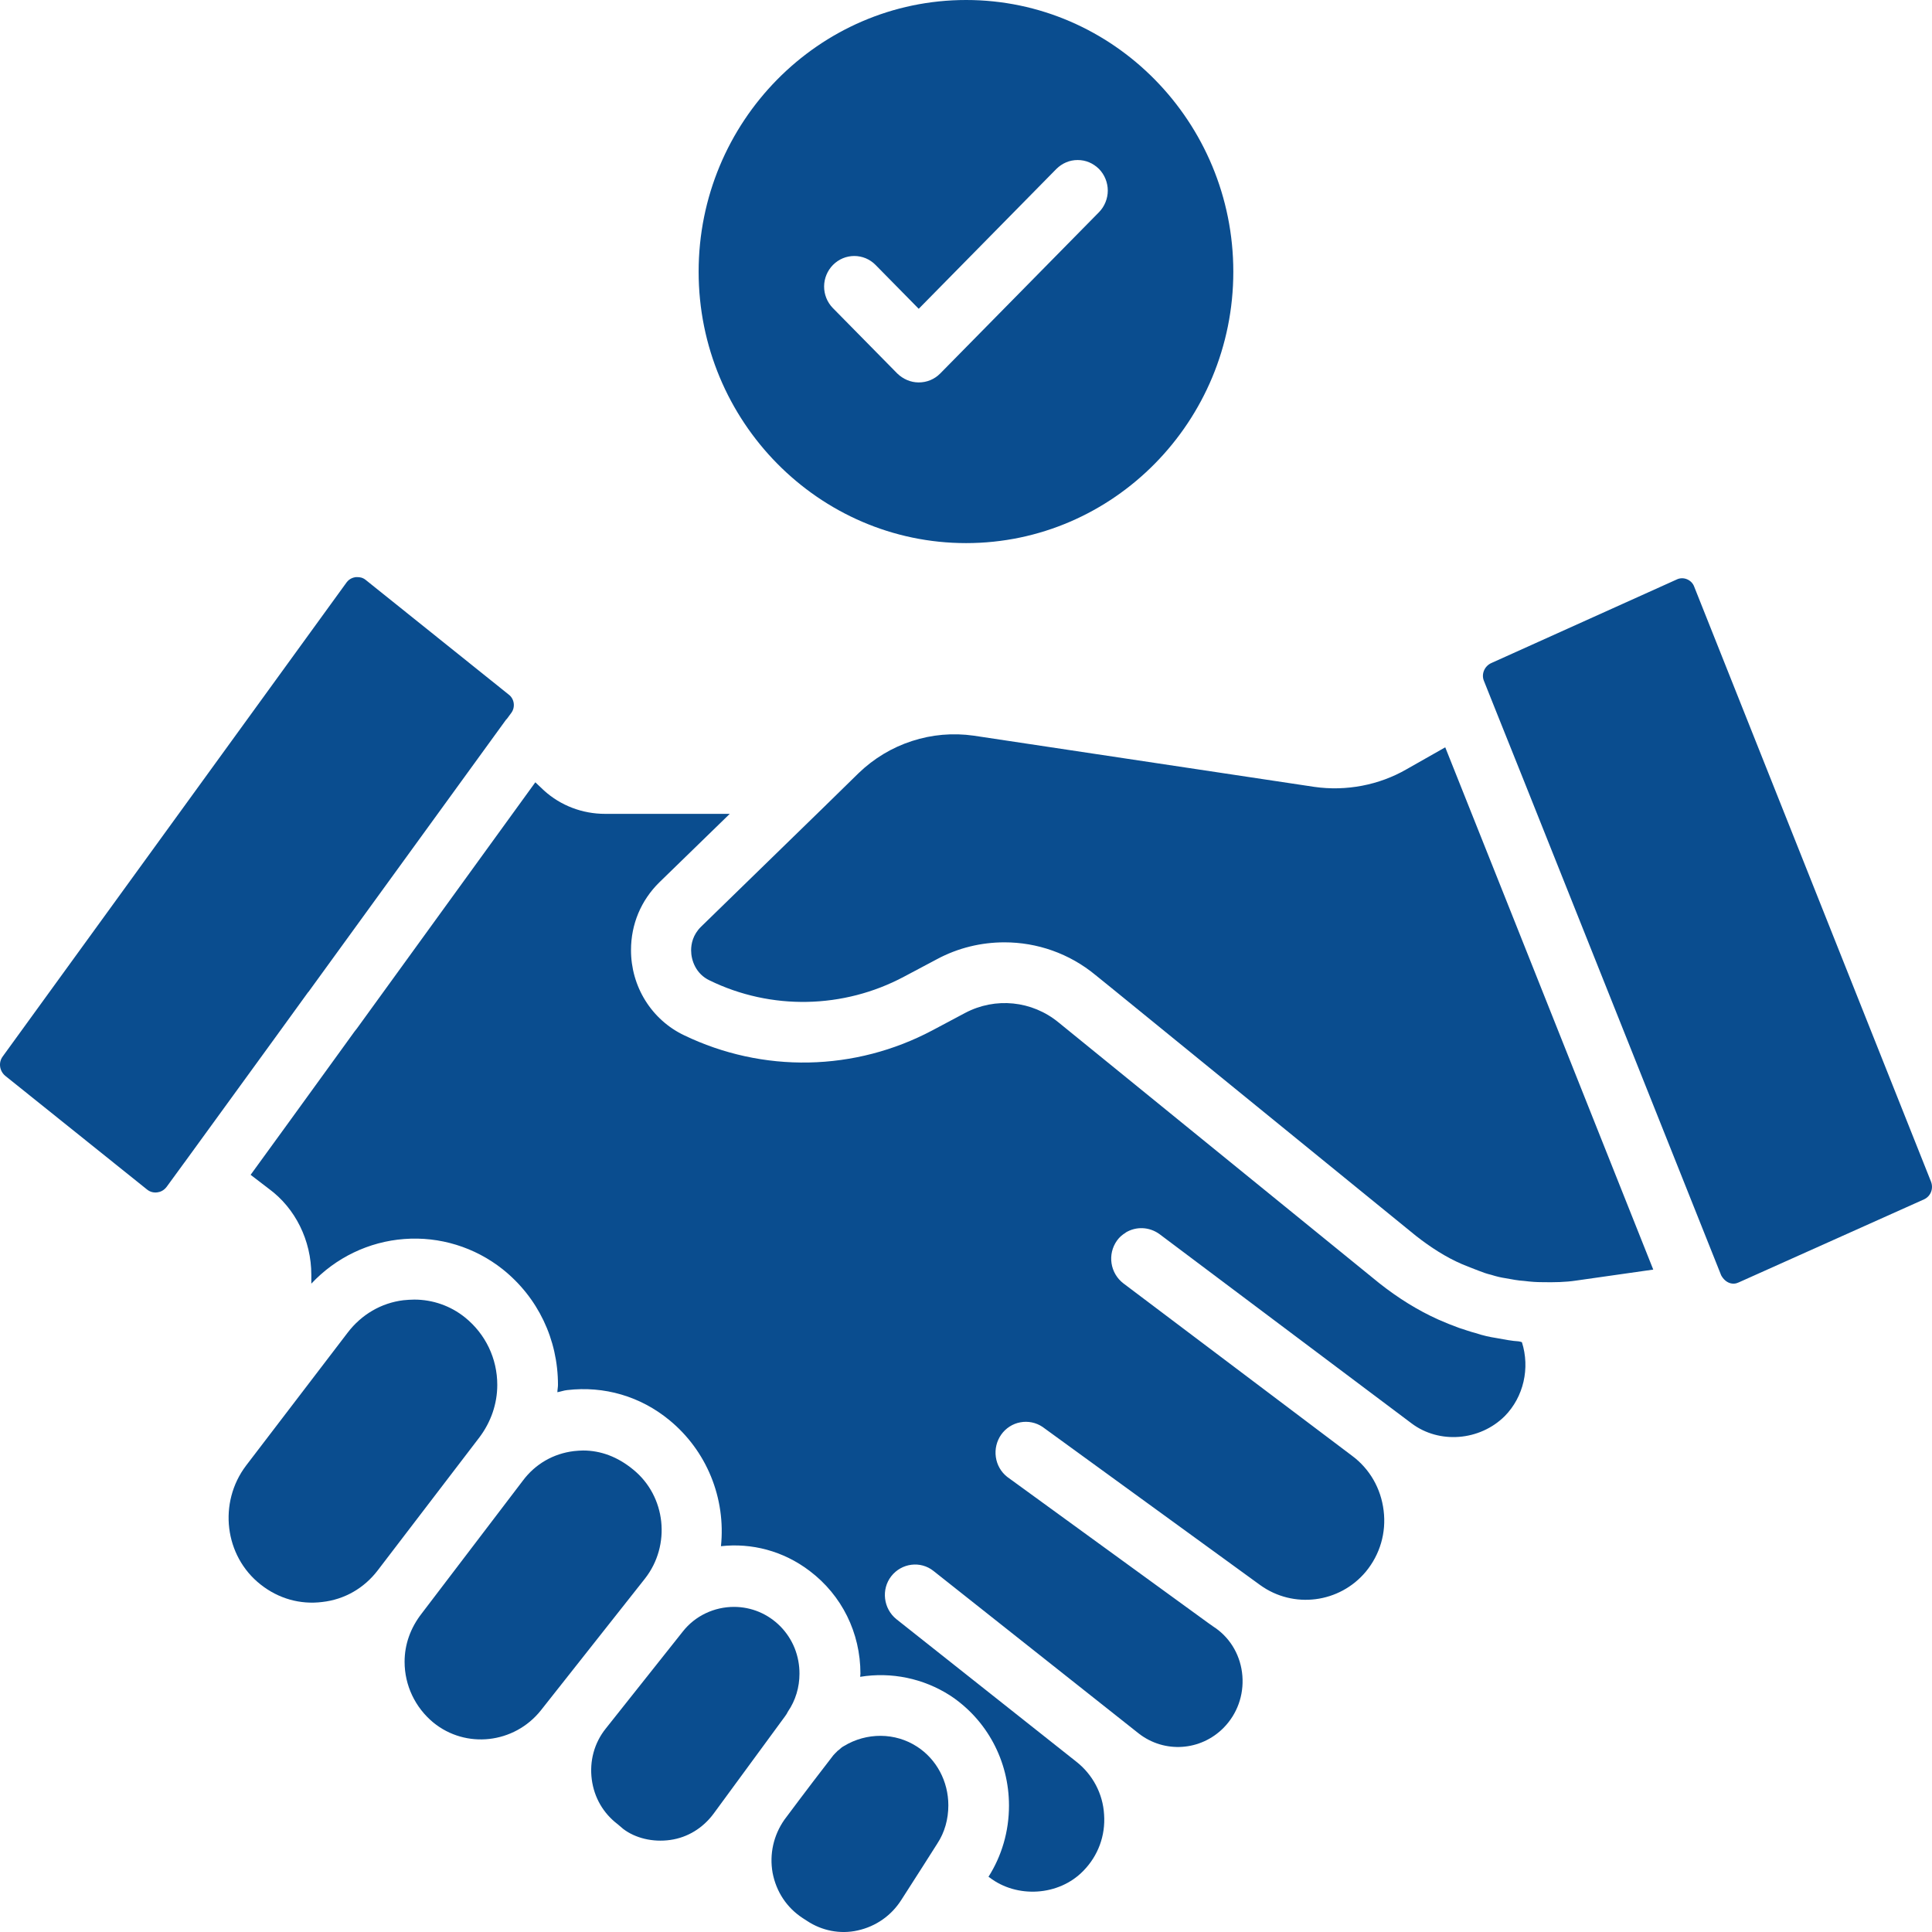 <svg xmlns="http://www.w3.org/2000/svg" width="36" height="36" viewBox="0 0 36 36" fill="none"><path d="M12.017 29.416C12.506 28.794 12.411 27.879 11.797 27.382C11.505 27.142 11.19 27.028 10.864 27.028C10.807 27.028 10.751 27.034 10.695 27.039C10.312 27.085 9.975 27.279 9.744 27.588L7.86 30.062C7.646 30.336 7.539 30.645 7.539 30.965C7.539 31.405 7.736 31.816 8.073 32.096C8.681 32.593 9.581 32.491 10.076 31.873L12.017 29.416ZM7.038 29.262L8.934 26.782C9.148 26.497 9.266 26.159 9.266 25.805C9.266 25.314 9.047 24.857 8.664 24.548C8.394 24.331 8.062 24.216 7.719 24.216C7.651 24.216 7.584 24.222 7.516 24.228C7.1 24.279 6.735 24.497 6.481 24.828L4.586 27.308C4.062 27.999 4.181 28.994 4.856 29.525C5.188 29.788 5.593 29.902 6.003 29.851C6.42 29.805 6.785 29.593 7.038 29.262ZM3.432 21.668L5.126 19.337L5.739 18.491L5.75 18.48L9.429 13.411L9.446 13.394L9.53 13.28C9.567 13.228 9.581 13.164 9.572 13.101C9.563 13.038 9.53 12.981 9.48 12.943L6.813 10.805C6.757 10.76 6.701 10.754 6.661 10.754H6.628C6.588 10.76 6.515 10.777 6.459 10.851L0.051 19.685C-0.033 19.799 -0.01 19.954 0.096 20.045L2.74 22.165C2.797 22.211 2.864 22.228 2.937 22.217C2.982 22.211 3.05 22.188 3.106 22.114L3.427 21.674C3.427 21.674 3.427 21.668 3.432 21.668ZM14.627 31.982L14.65 31.948C14.655 31.942 14.661 31.936 14.661 31.931C14.666 31.919 14.678 31.902 14.683 31.891C14.824 31.685 14.897 31.439 14.897 31.188C14.898 31.024 14.867 30.862 14.807 30.711C14.746 30.56 14.656 30.422 14.542 30.306C14.429 30.191 14.294 30.099 14.145 30.036C13.997 29.974 13.837 29.942 13.676 29.942C13.316 29.942 12.956 30.102 12.72 30.405L11.286 32.211C11.072 32.479 10.982 32.816 11.027 33.159C11.072 33.496 11.241 33.788 11.511 33.993L11.612 34.079C11.837 34.251 12.163 34.331 12.489 34.285C12.816 34.239 13.097 34.062 13.294 33.799L14.627 31.982ZM18.002 10.12C20.748 10.12 22.981 7.851 22.981 5.063C22.981 2.274 20.748 0 18.002 0C15.257 0 13.018 2.269 13.018 5.063C13.018 7.851 15.257 10.12 18.002 10.12ZM15.521 4.937C15.574 4.884 15.635 4.842 15.704 4.813C15.771 4.785 15.845 4.77 15.918 4.77C15.992 4.77 16.065 4.785 16.133 4.813C16.201 4.842 16.263 4.884 16.315 4.937L17.119 5.754L19.684 3.148C19.736 3.096 19.798 3.054 19.866 3.025C19.934 2.996 20.007 2.982 20.081 2.982C20.155 2.982 20.228 2.996 20.296 3.025C20.364 3.054 20.425 3.096 20.478 3.148C20.53 3.201 20.571 3.264 20.599 3.333C20.627 3.402 20.642 3.477 20.642 3.551C20.642 3.626 20.627 3.7 20.599 3.769C20.571 3.838 20.53 3.901 20.478 3.954L17.519 6.96C17.412 7.068 17.271 7.126 17.119 7.126C16.967 7.126 16.827 7.063 16.72 6.96L15.516 5.737C15.413 5.63 15.355 5.486 15.356 5.336C15.357 5.186 15.417 5.043 15.521 4.937ZM28.156 17L26.93 13.925L26.204 14.337C25.698 14.628 25.085 14.748 24.489 14.662L18.143 13.708C17.757 13.653 17.364 13.687 16.993 13.808C16.622 13.928 16.282 14.133 16 14.405L15.398 14.994L15.392 15L13.063 17.268C12.911 17.417 12.878 17.588 12.878 17.708C12.878 17.897 12.968 18.148 13.221 18.268C14.368 18.828 15.718 18.799 16.843 18.2L17.457 17.874C17.851 17.662 18.284 17.559 18.717 17.559C19.324 17.559 19.926 17.765 20.416 18.171L20.72 18.417L26.384 23.028C26.66 23.245 26.947 23.428 27.239 23.554C27.335 23.594 27.448 23.639 27.555 23.679C27.628 23.708 27.706 23.736 27.785 23.754C27.892 23.788 27.971 23.805 28.049 23.817C28.173 23.839 28.286 23.862 28.398 23.868C28.533 23.885 28.629 23.891 28.725 23.891C28.966 23.896 29.175 23.891 29.366 23.862L30.806 23.657L28.156 17ZM31.571 10.937C31.56 10.905 31.542 10.875 31.519 10.851C31.495 10.826 31.467 10.807 31.436 10.794C31.405 10.781 31.371 10.774 31.337 10.775C31.303 10.776 31.27 10.784 31.239 10.8L27.791 12.354C27.661 12.411 27.599 12.56 27.65 12.685L27.892 13.291L28.398 14.554L32.072 23.765C32.156 23.914 32.291 23.948 32.398 23.896L35.852 22.348C35.976 22.291 36.032 22.148 35.981 22.017L31.571 10.937Z" fill="#0A4D8F"></path><path d="M28.297 24.994C28.179 24.988 28.027 24.959 27.875 24.931C27.763 24.914 27.628 24.885 27.493 24.839C27.403 24.817 27.29 24.776 27.183 24.742C27.059 24.697 26.93 24.645 26.801 24.588C26.418 24.416 26.052 24.188 25.698 23.908L19.724 19.051C19.229 18.645 18.548 18.577 17.985 18.874L17.372 19.2C16.661 19.577 15.873 19.782 15.071 19.798C14.268 19.814 13.473 19.64 12.748 19.291C12.451 19.15 12.2 18.925 12.025 18.644C11.849 18.362 11.757 18.035 11.758 17.702C11.758 17.222 11.944 16.777 12.287 16.44L13.598 15.165H11.274C10.852 15.165 10.447 15.011 10.138 14.731L9.975 14.577L6.65 19.165C6.633 19.182 6.622 19.205 6.605 19.222L6.307 19.634L5.384 20.908L4.67 21.891L5.013 22.154C5.503 22.514 5.801 23.114 5.801 23.754V23.919C6.256 23.433 6.874 23.136 7.533 23.087C8.192 23.037 8.846 23.238 9.367 23.651C10.025 24.177 10.397 24.959 10.397 25.805C10.397 25.851 10.386 25.896 10.386 25.942C10.447 25.931 10.509 25.908 10.571 25.902C11.257 25.822 11.932 26.017 12.473 26.462C12.813 26.741 13.08 27.102 13.248 27.512C13.416 27.922 13.48 28.369 13.434 28.811C14.003 28.748 14.593 28.896 15.088 29.273C15.685 29.725 16.033 30.422 16.033 31.188C16.033 31.205 16.028 31.222 16.028 31.245C16.61 31.15 17.206 31.274 17.704 31.593C18.39 32.045 18.801 32.811 18.801 33.645C18.801 34.125 18.666 34.582 18.419 34.971L18.436 34.982C18.947 35.376 19.729 35.331 20.185 34.862C20.461 34.582 20.601 34.205 20.573 33.811C20.551 33.422 20.359 33.062 20.05 32.822L16.703 30.171C16.461 29.976 16.416 29.616 16.607 29.371C16.799 29.125 17.153 29.079 17.395 29.273L21.22 32.302C21.698 32.673 22.373 32.628 22.801 32.194C23.054 31.936 23.178 31.588 23.15 31.228C23.122 30.868 22.942 30.542 22.649 30.336C22.357 30.131 22.649 30.336 22.643 30.336L18.767 27.519C18.652 27.428 18.576 27.295 18.556 27.149C18.535 27.002 18.571 26.853 18.656 26.732C18.741 26.612 18.869 26.529 19.012 26.503C19.156 26.476 19.304 26.506 19.426 26.588L23.482 29.536C24.1 29.982 24.961 29.873 25.451 29.285C25.715 28.965 25.833 28.559 25.782 28.148C25.732 27.736 25.524 27.371 25.192 27.125L23.245 25.657L20.933 23.914C20.686 23.725 20.63 23.371 20.815 23.114C20.86 23.051 20.916 23.005 20.973 22.971L20.978 22.965C21.169 22.851 21.411 22.857 21.603 22.994L26.306 26.525C26.817 26.908 27.571 26.851 28.038 26.388C28.393 26.028 28.511 25.491 28.359 25.011C28.336 24.999 28.314 24.999 28.297 24.994Z" fill="#0A4D8F"></path><path d="M17.203 34.765L17.468 34.348C17.603 34.142 17.671 33.896 17.671 33.639C17.671 33.193 17.451 32.782 17.091 32.548C16.68 32.279 16.146 32.279 15.724 32.536C15.679 32.559 15.662 32.582 15.634 32.605C15.628 32.611 15.617 32.616 15.611 32.622C15.606 32.622 15.606 32.628 15.6 32.633C15.578 32.651 15.55 32.685 15.527 32.708C15.37 32.908 14.97 33.433 14.616 33.908C14.413 34.199 14.335 34.548 14.396 34.896C14.464 35.251 14.661 35.548 14.959 35.742L15.038 35.793C15.313 35.976 15.656 36.045 15.983 35.971C16.32 35.896 16.607 35.696 16.793 35.405L17.203 34.765C17.198 34.77 17.198 34.77 17.203 34.765Z" fill="#0A4D8F"></path></svg>